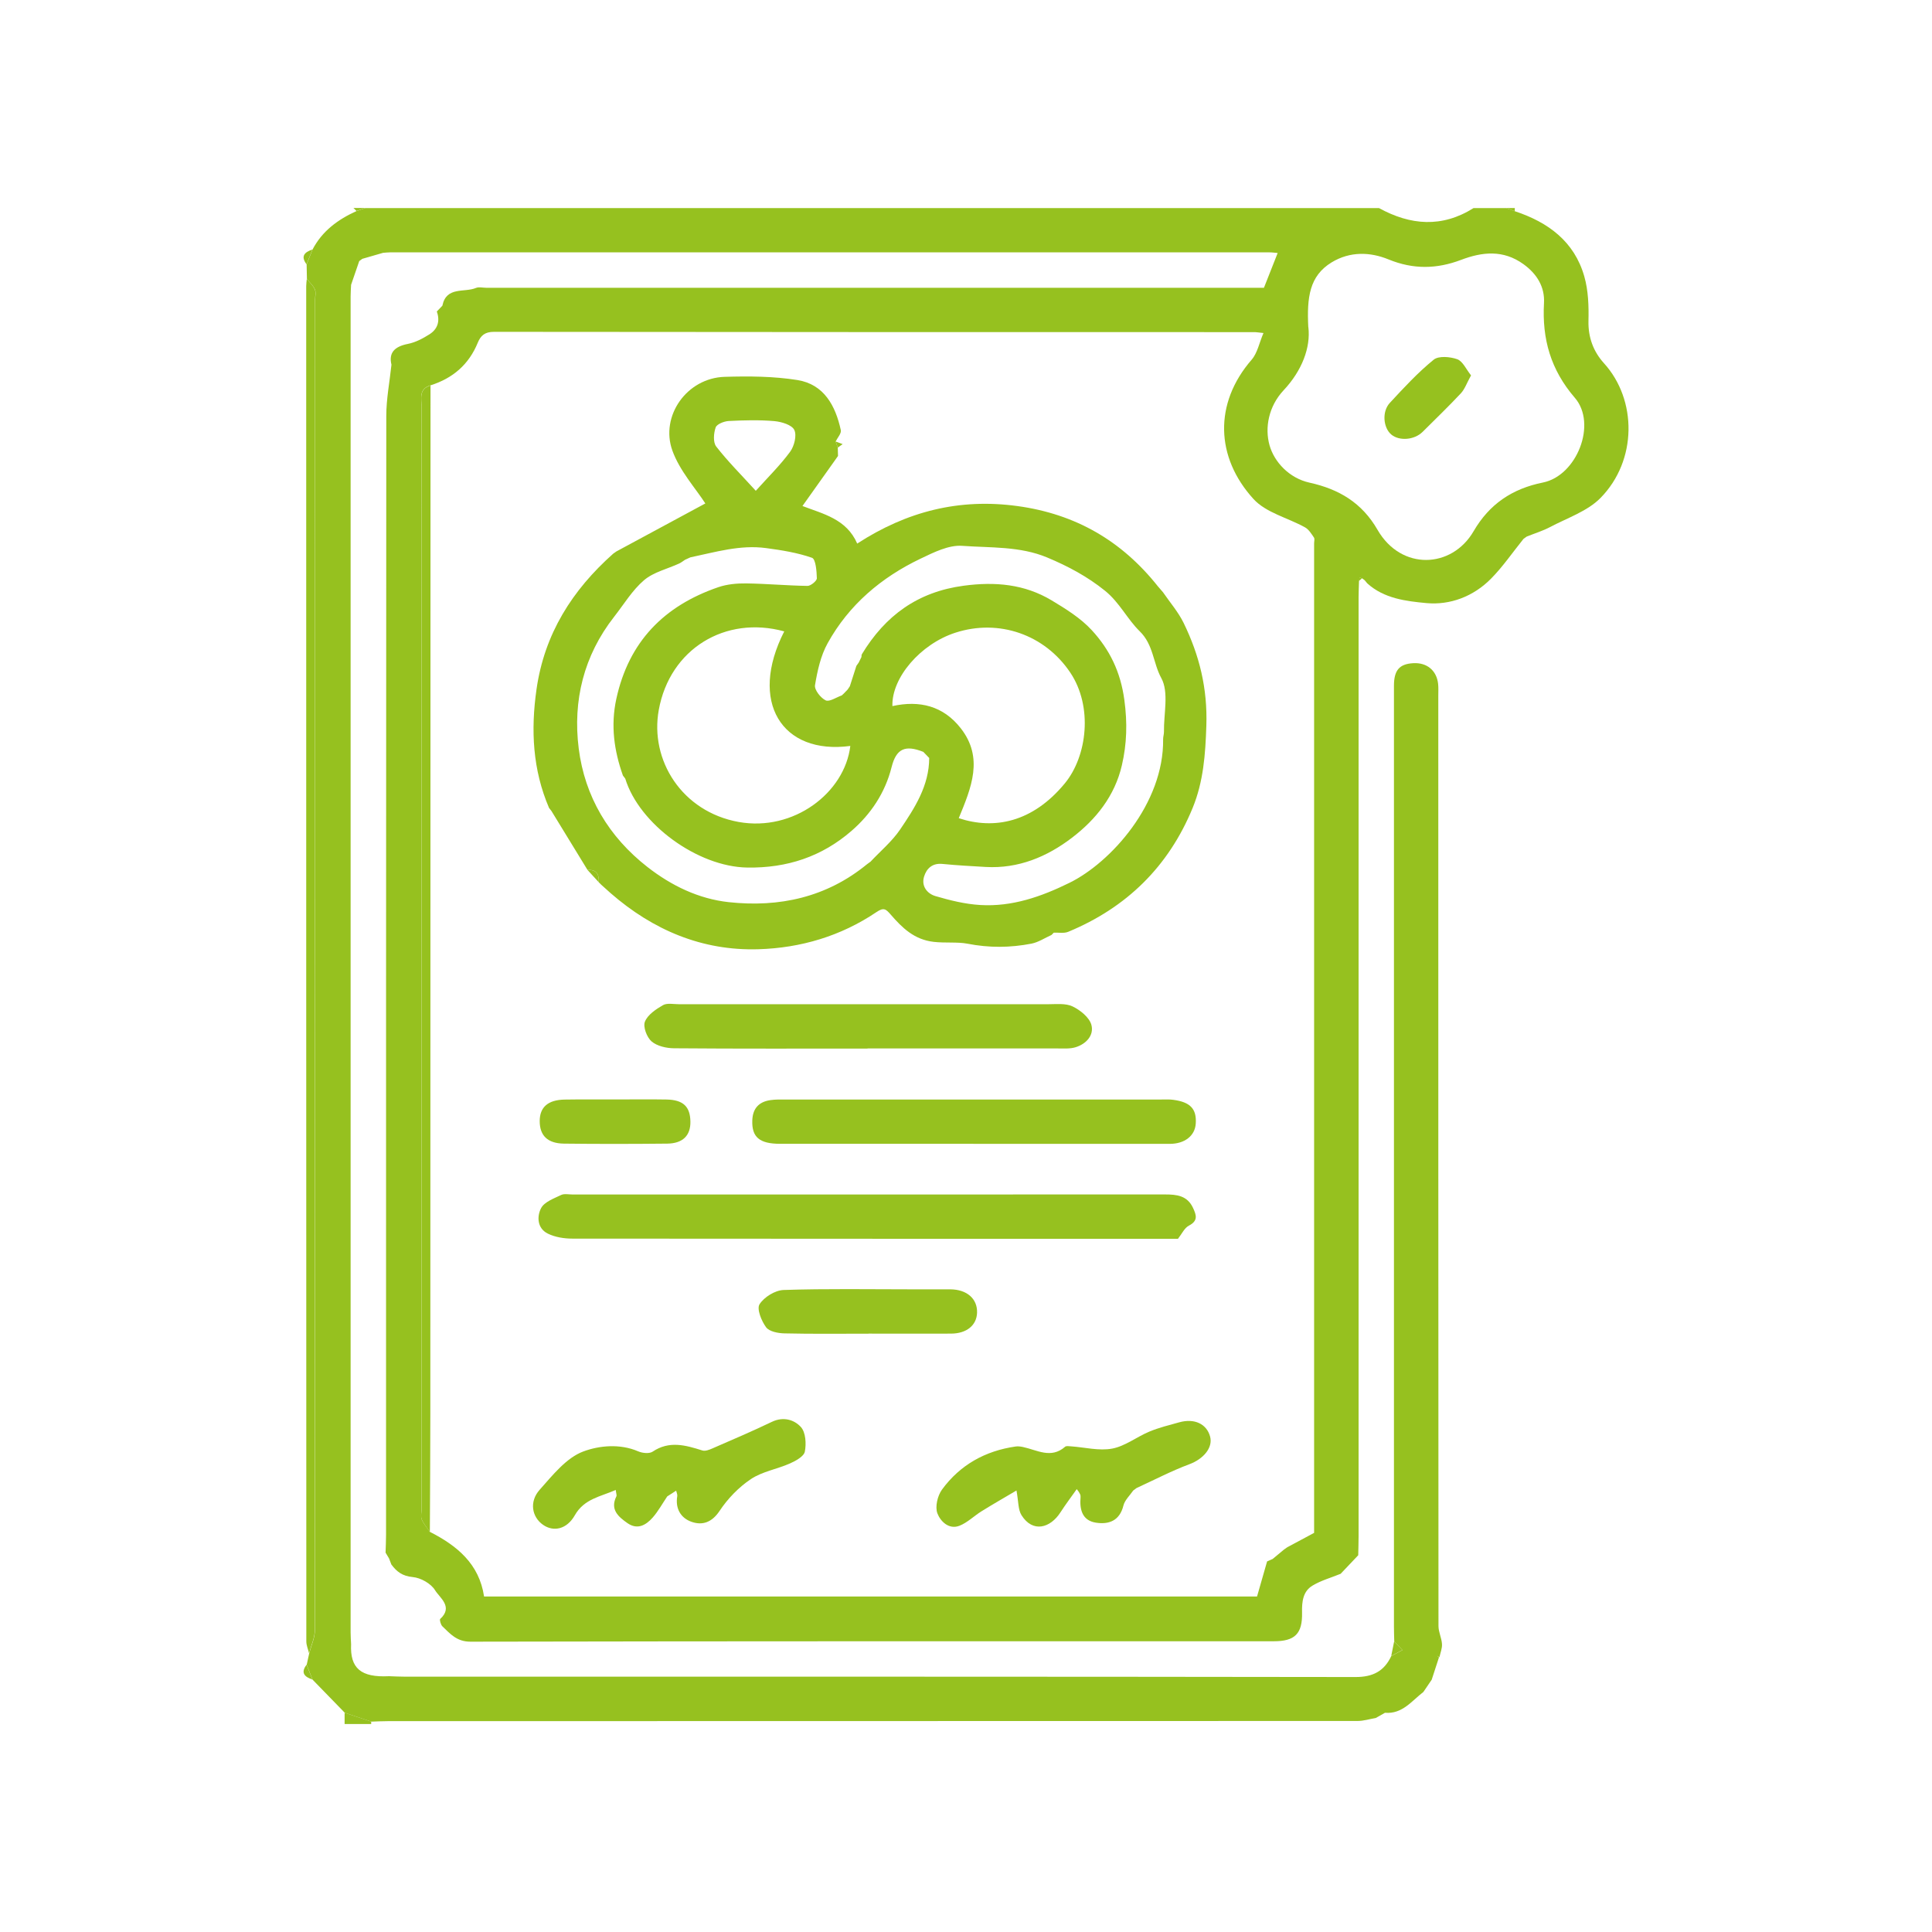 <?xml version="1.0" encoding="UTF-8"?>
<svg xmlns="http://www.w3.org/2000/svg" id="IMEA" viewBox="0 0 325 325">
  <defs>
    <style>
      .cls-1 {
        fill: #96c11f;
      }
    </style>
  </defs>
  <path class="cls-1" d="m74.42,51.41c.67-3.27,3.68-2.15,5.64-2.97.49-.21,1.15-.03,1.73-.03,42.8,0,85.6,0,128.41,0h2.42c.8-2.03,1.52-3.84,2.31-5.85-.44-.04-.96-.11-1.48-.11-49.26,0-98.52,0-147.78,0-.41,0-.82.05-1.23.08-1.16.34-2.32.67-3.49,1.01l-.52.38c-.46,1.33-.92,2.66-1.37,3.99-.03.66-.08,1.32-.08,1.98,0,74.9,0,149.81,0,224.71,0,.66.05,1.32.08,1.98-.19,4.07,1.65,5.63,6.38,5.39.91.03,1.82.08,2.72.08,53.29,0,106.58-.02,159.87.06,2.92,0,4.81-.98,6.01-3.53.63-.33,1.25-.67,1.88-1-.46-.49-.92-.99-1.38-1.48-.02-.83-.05-1.65-.05-2.48,0-52.75,0-105.49,0-158.24,0-2.62.89-3.69,3.25-3.82,2.29-.13,3.93,1.22,4.18,3.48.07.66.03,1.32.03,1.99,0,52.17,0,104.33.03,156.5,0,1.01.53,2.01.59,3.03.05.72-.27,1.46-.42,2.19-.14-.07-.27-.14-.41-.21l.31.3c-.4,1.24-.81,2.48-1.21,3.72-.47.69-.93,1.38-1.4,2.06-1.97,1.51-3.54,3.75-6.46,3.5-.52.29-1.03.59-1.55.88-1.02.17-2.04.5-3.06.5-54.39.02-108.78.02-163.17.03-.91,0-1.82.05-2.73.08-1.49-.5-2.98-.99-4.47-1.49-1.81-1.86-3.61-3.72-5.42-5.57-.33-.83-.66-1.66-.99-2.49.14-.64.28-1.28.42-1.92.34-1.32.97-2.63.97-3.95.05-74.6.04-149.2.04-223.8,0-.58.17-1.24-.05-1.72-.29-.65-.88-1.16-1.34-1.74-.02-.82-.03-1.64-.05-2.46.33-.83.66-1.66.99-2.49,1.63-3.13,4.29-5.07,7.41-6.48.49-.17.99-.33,1.48-.5,56.84,0,113.67,0,170.51,0,5.3,2.91,10.6,3.34,15.91,0,1.82,0,3.65,0,5.47,0,.49.18.99.36,1.48.53,5.6,1.85,10.01,5.09,11.68,10.97.68,2.38.76,4.99.7,7.49-.06,2.79.84,5.15,2.6,7.1,5.6,6.16,5.62,16.37-.57,22.67-2.2,2.24-5.58,3.36-8.47,4.89-1.25.66-2.63,1.08-3.95,1.61-.18.13-.36.26-.54.39-1.81,2.24-3.45,4.65-5.46,6.69-2.94,2.98-6.85,4.48-10.87,4.11-3.42-.32-7.14-.76-9.96-3.33l-.42-.51c-.14-.11-.29-.21-.43-.32-.14-.04-.28-.08-.41-.13-.04.19-.08.39-.12.58-.02.91-.07,1.82-.07,2.73,0,52.64,0,105.28,0,157.92,0,1.08-.04,2.15-.06,3.23-.99,1.04-1.97,2.08-2.96,3.12-1.58.65-3.27,1.11-4.72,1.98-1.63.97-1.81,2.72-1.77,4.54.08,3.58-1.21,4.83-4.76,4.83-45.05,0-90.1-.02-135.15.07-2.28,0-3.38-1.32-4.7-2.58-.28-.27-.51-1.11-.37-1.24,2.24-2.05-.08-3.55-.87-4.84-.68-1.12-2.41-2.09-3.76-2.21-1.72-.16-2.69-.9-3.59-2.12-.13-.33-.25-.67-.38-1-.2-.33-.4-.66-.59-.99.03-.99.08-1.98.08-2.97,0-62.75,0-125.49.04-188.24,0-2.87.57-5.75.87-8.62-.48-2,.49-3.05,2.76-3.5,1.27-.25,2.5-.9,3.61-1.6,1.4-.87,1.84-2.24,1.26-3.85.31-.33.63-.65.94-.98Zm139.64,210.86c.65-.54,1.29-1.08,1.94-1.61.18-.13.36-.25.54-.38,1.47-.79,2.94-1.58,4.52-2.42,0-.52,0-1.1,0-1.68,0-54.93,0-109.85,0-164.78,0-.33.13-.75-.03-.98-.43-.63-.87-1.36-1.5-1.71-2.9-1.61-6.57-2.46-8.67-4.77-6.38-7-6.69-16.08-.31-23.43.98-1.13,1.28-2.84,1.99-4.49-.96-.1-1.2-.15-1.44-.15-42.67,0-85.33,0-128-.05-1.55,0-2.23.63-2.73,1.83-1.5,3.68-4.21,5.99-7.95,7.17-2.07.6-1.5,2.34-1.5,3.71-.02,61.78-.02,123.56-.02,185.34,0,.58-.16,1.23.04,1.72.32.76.9,1.4,1.36,2.09,4.58,2.33,8.31,5.38,9.13,10.88h130.03c.56-1.96,1.13-3.93,1.69-5.9.3-.13.6-.27.9-.4Zm6.03-207.25c.42,3.42-1.07,7.34-4.16,10.63-2.52,2.69-3.2,6.3-2.37,9.25.79,2.82,3.32,5.54,6.72,6.29,4.95,1.09,8.82,3.37,11.45,7.94,3.99,6.91,12.51,6.52,16.16.23,2.65-4.56,6.49-7.15,11.66-8.19,5.72-1.15,9.14-9.88,5.37-14.25-4.07-4.72-5.53-9.9-5.19-15.95.15-2.7-1.19-4.91-3.48-6.55-3.38-2.42-6.87-2.07-10.48-.7-4.07,1.54-8.01,1.63-12.19-.08-3.07-1.26-6.47-1.39-9.58.5-3.73,2.28-4.17,5.88-3.92,10.89Z"></path>
  <path class="cls-1" d="m57.97,290.01c0-.63,0-1.27,0-1.9,1.49.5,2.98.99,4.47,1.49,0,.14,0,.28,0,.41h-4.47Z"></path>
  <path class="cls-1" d="m59.97,35.49c-.17-.17-.34-.33-.51-.5.66,0,1.33,0,1.99,0-.49.17-.99.33-1.48.5Z"></path>
  <path class="cls-1" d="m254.81,35.53c-.49-.18-.99-.36-1.48-.53.5,0,.99,0,1.49,0,0,.18,0,.36-.01.53Z"></path>
  <path class="cls-1" d="m234.53,276.09c.46.49.92.99,1.38,1.48-.63.33-1.25.67-1.88,1,.17-.83.33-1.66.5-2.49Z"></path>
  <path class="cls-1" d="m239.42,284.61c.47-.69.93-1.38,1.4-2.06-.47.69-.93,1.38-1.4,2.06Z"></path>
  <path class="cls-1" d="m74.42,51.41c-.31.33-.63.65-.94.98.31-.33.63-.65.94-.98Z"></path>
  <path class="cls-1" d="m231.41,288.99c.52-.29,1.03-.59,1.55-.88-.52.29-1.03.59-1.55.88Z"></path>
  <path class="cls-1" d="m65.44,262.16c.13.33.25.67.38,1-.13-.33-.25-.67-.38-1Z"></path>
  <path class="cls-1" d="m229.55,97.61l.42.51-.42-.51Z"></path>
  <path class="cls-1" d="m256.27,90.65c.18-.13.36-.26.54-.39-.18.13-.36.26-.54.39Z"></path>
  <path class="cls-1" d="m51.99,278.12c-.16-.67-.46-1.34-.46-2.01-.02-75.99-.02-151.97-.02-227.96,0-.41.06-.82.1-1.23.46.57,1.05,1.09,1.34,1.74.22.48.05,1.14.05,1.72,0,74.6,0,149.2-.04,223.8,0,1.32-.63,2.63-.97,3.95Z"></path>
  <path class="cls-1" d="m72.42,64.83c0,57.66-.02,115.33-.03,172.99,0,6.63-.05,13.25-.08,19.88-.47-.69-1.04-1.34-1.36-2.09-.21-.49-.04-1.14-.04-1.72,0-61.78,0-123.56.02-185.34,0-1.37-.57-3.11,1.5-3.71Z"></path>
  <path class="cls-1" d="m52.56,282.53c-1.32-.44-2.03-1.12-.99-2.49.33.83.66,1.66.99,2.49Z"></path>
  <path class="cls-1" d="m51.57,44.46c-1.04-1.37-.33-2.05.99-2.49-.33.83-.66,1.66-.99,2.49Z"></path>
  <path class="cls-1" d="m213.16,262.67c.3-.13.6-.27.9-.4-.3.13-.6.27-.9.4Z"></path>
  <path class="cls-1" d="m228.58,97.74c.04-.19.08-.39.12-.58.14.04.28.08.41.13-.18.15-.35.3-.53.45Z"></path>
  <path class="cls-1" d="m216,260.66c.18-.13.36-.25.54-.38-.18.13-.36.25-.54.38Z"></path>
  <path class="cls-1" d="m242.03,278.83l-.31-.3c.14.07.27.14.41.21,0,0-.1.09-.1.09Z"></path>
  <path class="cls-1" d="m60.95,43.55l-.52.38.52-.38Z"></path>
  <path class="cls-1" d="m140.93,75.28c.01.47.03.95.04,1.42-.13.18-.25.36-.38.54-1.81,2.55-3.62,5.1-5.6,7.88,3.46,1.33,7.41,2.17,9.21,6.32,8.35-5.42,17.16-7.65,26.96-6.31,9.78,1.34,17.54,5.85,23.61,13.49.29.34.58.67.87,1.01,1.18,1.72,2.58,3.33,3.48,5.18,2.64,5.43,4.02,10.96,3.81,17.28-.16,4.84-.49,9.39-2.3,13.81-4.05,9.86-11.11,16.78-20.94,20.85-.71.29-1.61.11-2.42.14-.13.13-.26.26-.39.39-1.12.5-2.2,1.23-3.37,1.46-3.58.69-7.1.73-10.81,0-1.62-.31-3.7-.08-5.63-.3-3.27-.37-5.29-2.35-7.2-4.55-.84-.97-1.19-1.3-2.43-.46-5.98,4.04-12.75,6.04-19.86,6.25-9.48.29-17.74-3.23-24.87-9.44-.53-.47-1.05-.94-1.58-1.42-.14-.14-.28-.28-.41-.41.09-1.35-.4-2.17-1.89-2.07-2.02-3.31-4.05-6.61-6.07-9.92-.13-.17-.27-.34-.4-.51-2.76-6.43-3.09-13.09-2.11-19.95,1.33-9.33,6-16.68,12.9-22.82.18-.13.36-.25.54-.38,5.14-2.77,10.27-5.54,14.96-8.07-1.64-2.55-4.32-5.48-5.55-8.91-2.07-5.78,2.42-12.2,8.81-12.39,4.07-.12,8.22-.1,12.23.54,4.47.72,6.41,4.32,7.3,8.43.12.55-.56,1.27-.87,1.91.12.34.24.68.36,1.01Zm3.51,36.22l-.02.02c.16-.33.33-.66.49-.99.02-.16,0-.36.08-.49,3.93-6.48,9.38-10.48,17.12-11.51,5.3-.71,10.23-.27,14.79,2.46,2.4,1.44,4.89,2.99,6.76,5.02,3,3.26,4.84,6.99,5.48,11.75.52,3.85.42,7.36-.42,10.98-1.19,5.15-4.36,9.11-8.4,12.19-4.2,3.21-9.02,5.22-14.51,4.91-2.42-.14-4.85-.27-7.27-.51-1.71-.17-2.68.77-3.1,2.15-.48,1.61.55,2.86,1.92,3.26,2.45.72,5,1.35,7.54,1.5,5.35.32,10.24-1.39,15.02-3.74,6.95-3.42,15.89-13.33,15.74-24.17,0-.4.14-.81.14-1.21-.05-3.07.86-6.67-.45-9.06-1.39-2.53-1.3-5.6-3.63-7.87-2.09-2.04-3.38-4.83-5.83-6.81-2.99-2.41-6.23-4.13-9.71-5.59-4.6-1.93-9.54-1.62-14.31-1.97-2.28-.17-4.8,1.1-7,2.15-6.62,3.16-12.07,7.77-15.65,14.24-1.17,2.11-1.72,4.64-2.12,7.05-.13.77.94,2.14,1.79,2.55.63.3,1.79-.51,2.71-.83.12-.11.25-.23.37-.34.21-.22.42-.44.63-.66.12-.18.24-.36.36-.54.37-1.14.74-2.29,1.1-3.43.13-.18.25-.36.38-.54Zm-39.66,18.94c-1.48-4.18-2.07-8.39-1.11-12.84,2.09-9.66,8.04-15.7,17.18-18.83,1.47-.5,3.13-.65,4.69-.63,3.44.05,6.87.37,10.31.42.54,0,1.57-.85,1.56-1.28-.03-1.21-.19-3.23-.82-3.45-2.46-.86-5.11-1.28-7.72-1.63-4.36-.59-8.53.68-12.74,1.56-.3.14-.6.28-.9.41-.32.21-.63.46-.97.62-1.99.92-4.31,1.44-5.92,2.81-1.98,1.69-3.39,4.06-5.03,6.15-5.12,6.54-6.97,14.13-5.96,22.15,1.02,8.11,5.05,14.87,11.58,19.96,4.03,3.14,8.61,5.35,13.65,5.9,8.51.92,16.46-.8,23.27-6.38.2-.14.39-.29.59-.43,1.68-1.79,3.61-3.4,4.97-5.4,2.46-3.63,4.89-7.37,4.9-12.04-.33-.34-.66-.68-.99-1.03-3.08-1.22-4.56-.53-5.34,2.58-1.09,4.32-3.49,7.9-6.75,10.72-4.97,4.31-10.81,6.27-17.54,6.16-8.32-.13-18.17-7.3-20.51-14.96-.13-.18-.27-.35-.4-.53Zm56.49,7.19c5.97,1.98,12.44.72,17.86-5.86,3.76-4.57,4.75-12.9.91-18.63-4.29-6.4-12.01-9.08-19.32-6.71-5.88,1.9-10.75,7.58-10.6,12.35,4.56-1.01,8.56-.04,11.5,3.73,3.89,4.98,1.78,9.99-.34,15.13Zm-29.35-31.42c-9.91-2.72-19.24,2.95-21.1,13.21-1.54,8.45,3.89,17.13,13.44,18.85,9.22,1.66,17.84-4.89,18.78-12.79-11.53,1.55-17.15-7.44-11.11-19.28Zm-4.79-23.64c2.07-2.3,4.11-4.3,5.78-6.57.7-.95,1.15-2.75.71-3.67-.41-.86-2.15-1.38-3.35-1.49-2.54-.22-5.13-.15-7.68-.02-.78.04-2,.52-2.2,1.08-.34.97-.46,2.5.09,3.21,1.94,2.5,4.2,4.75,6.65,7.44Z"></path>
  <path class="cls-1" d="m198.15,208.39c-33.8,0-67.84,0-101.88-.03-1.38,0-2.89-.24-4.11-.84-1.8-.88-1.87-2.9-1.13-4.3.55-1.04,2.14-1.61,3.36-2.2.54-.26,1.3-.08,1.97-.08,33.21,0,66.43,0,99.64-.01,1.96,0,3.72.19,4.69,2.26.58,1.25.87,2.17-.7,2.99-.74.38-1.17,1.37-1.84,2.22Z"></path>
  <path class="cls-1" d="m145.92,176.39c-10.84,0-21.69.04-32.53-.05-1.29-.01-2.85-.36-3.78-1.15-.8-.69-1.47-2.46-1.12-3.33.46-1.16,1.85-2.09,3.03-2.77.7-.4,1.78-.16,2.69-.16,20.69,0,41.39,0,62.08,0,1.39,0,2.97-.19,4.14.37,1.29.62,2.81,1.84,3.16,3.09.48,1.75-.86,3.23-2.67,3.78-.92.28-1.97.2-2.96.2-10.68.01-21.36,0-32.03,0Z"></path>
  <path class="cls-1" d="m163.74,192.41c-10.84,0-21.68.01-32.51,0-3.5,0-4.77-1.14-4.68-3.91.06-2.03,1.1-3.16,3.06-3.44.81-.12,1.65-.1,2.48-.1,21.1,0,42.19,0,63.29,0,.66,0,1.33-.04,1.98.05,2.88.38,3.95,1.53,3.79,3.99-.13,2.07-1.86,3.42-4.39,3.42-9.1,0-18.2,0-27.3,0-1.9,0-3.81,0-5.71,0Z"></path>
  <path class="cls-1" d="m112.24,251.73c-.81,1.2-1.51,2.49-2.45,3.56-1.12,1.26-2.55,2.11-4.24.93-1.54-1.08-2.96-2.28-1.86-4.51.09-.18-.04-.47-.11-1.07-2.58,1.14-5.31,1.48-6.89,4.27-1.33,2.34-3.56,2.83-5.33,1.6-1.89-1.31-2.37-3.9-.57-5.91,2.18-2.44,4.48-5.38,7.35-6.44,2.64-.98,6.13-1.35,9.23-.01.7.3,1.85.42,2.41.05,2.81-1.89,5.55-1.09,8.38-.2.48.15,1.17-.12,1.69-.35,3.35-1.46,6.71-2.89,10-4.47,1.92-.92,3.76-.36,4.88.88.81.89.92,2.81.66,4.13-.16.81-1.53,1.56-2.5,1.99-2.16.96-4.65,1.35-6.57,2.63-2.05,1.37-3.9,3.29-5.27,5.35-1.3,1.95-2.89,2.48-4.72,1.84-1.8-.63-2.76-2.22-2.4-4.32.05-.29-.12-.61-.19-.92-.19.12-.38.25-.57.37-.31.2-.61.4-.92.59Z"></path>
  <path class="cls-1" d="m190.64,250.72c-.57.84-1.43,1.62-1.66,2.55-.64,2.58-2.48,3.21-4.64,2.87-2.29-.36-2.75-2.22-2.57-4.27.03-.32-.05-.65-.64-1.37-.91,1.29-1.87,2.56-2.73,3.89-1.71,2.67-4.66,3.51-6.56.5-.59-.94-.5-2.3-.85-4.16-2.06,1.22-3.99,2.32-5.87,3.49-1.26.78-2.37,1.91-3.72,2.44-1.82.71-3.23-.81-3.71-2.08-.42-1.1.02-2.97.77-4,3.04-4.16,7.28-6.52,12.39-7.25.39-.06.82,0,1.22.08,2.37.5,4.73,2.04,7.1-.04.19-.17.64-.09.97-.07,2.33.16,4.74.8,6.96.38,2.18-.41,4.13-1.98,6.25-2.86,1.61-.67,3.33-1.09,5.02-1.56,2.55-.71,4.61.26,5.19,2.39.52,1.9-1.16,3.8-3.48,4.66-3.03,1.13-5.92,2.65-8.88,4-.18.14-.37.27-.55.41Z"></path>
  <path class="cls-1" d="m146.09,224.35c-4.71,0-9.43.06-14.14-.05-1.07-.02-2.55-.31-3.08-1.03-.78-1.06-1.6-3.08-1.1-3.87.77-1.21,2.62-2.35,4.05-2.4,7.19-.24,14.39-.11,21.58-.11,2.15,0,4.3-.01,6.45,0,2.81.02,4.59,1.59,4.51,3.94-.07,2.12-1.76,3.5-4.38,3.51-4.63.02-9.26,0-13.89,0Z"></path>
  <path class="cls-1" d="m103.66,184.95c2.81,0,5.63-.04,8.44.01,2.83.05,4.01,1.18,4.04,3.74.03,2.32-1.27,3.65-3.91,3.68-5.79.06-11.58.07-17.37,0-2.77-.04-4.07-1.37-4.07-3.79,0-2.33,1.38-3.57,4.19-3.62,2.89-.05,5.79-.01,8.69-.02Z"></path>
  <path class="cls-1" d="m98.83,146.34c1.49-.09,1.98.72,1.89,2.07-.63-.69-1.26-1.38-1.89-2.07Z"></path>
  <path class="cls-1" d="m140.93,75.28c-.12-.34-.24-.68-.36-1.01.39.15.79.29,1.18.44-.27.19-.55.39-.82.58Z"></path>
  <path class="cls-1" d="m101.14,148.83c.53.47,1.05.94,1.58,1.42-.53-.47-1.05-.94-1.58-1.42Z"></path>
  <path class="cls-1" d="m195.64,99.63c-.29-.34-.58-.67-.87-1.01.29.34.58.67.87,1.01Z"></path>
  <path class="cls-1" d="m112.24,251.73c.31-.2.61-.4.92-.59-.31.2-.61.4-.92.59Z"></path>
  <path class="cls-1" d="m92.36,135.91c.13.17.27.34.4.51-.13-.17-.27-.34-.4-.51Z"></path>
  <path class="cls-1" d="m190.64,250.72c.18-.14.37-.27.55-.41-.18.14-.37.27-.55.41Z"></path>
  <path class="cls-1" d="m103.7,92.76c-.18.13-.36.25-.54.38.18-.13.36-.25.54-.38Z"></path>
  <path class="cls-1" d="m176.88,157.28c.13-.13.26-.26.39-.39-.13.13-.26.26-.39.39Z"></path>
  <path class="cls-1" d="m140.59,77.24c.13-.18.25-.36.38-.54-.13.18-.25.36-.38.54Z"></path>
  <path class="cls-1" d="m247.46,63.14c-.73,1.32-1.06,2.32-1.71,3.02-2.08,2.22-4.28,4.34-6.44,6.49-1.39,1.38-3.94,1.58-5.29.43-1.33-1.14-1.58-3.84-.23-5.3,2.35-2.54,4.71-5.1,7.38-7.27.83-.68,2.77-.51,3.97-.08.93.34,1.49,1.69,2.32,2.72Z"></path>
  <path class="cls-1" d="m156.32,127.49c-.33-.34-.66-.68-.99-1.03.33.34.66.68.99,1.03Z"></path>
  <path class="cls-1" d="m144.42,111.52c.16-.33.33-.66.49-.99-.16.33-.33.66-.49.99Z"></path>
  <path class="cls-1" d="m116.13,93.75c-.3.14-.6.28-.9.41.3-.14.6-.28.9-.41Z"></path>
  <path class="cls-1" d="m144.06,112.04c.13-.18.25-.36.38-.54-.13.18-.25.36-.38.54Z"></path>
  <path class="cls-1" d="m141.6,117.01c.12-.11.25-.23.37-.34-.12.11-.25.23-.37.34Z"></path>
  <path class="cls-1" d="m105.19,130.97c-.13-.18-.27-.35-.4-.53.13.18.27.35.4.53Z"></path>
  <path class="cls-1" d="m145.87,145.36c.2-.14.39-.29.59-.43-.2.14-.39.29-.59.43Z"></path>
  <path class="cls-1" d="m142.6,116.01c.12-.18.24-.36.36-.54-.12.18-.24.36-.36.54Z"></path>
</svg>

